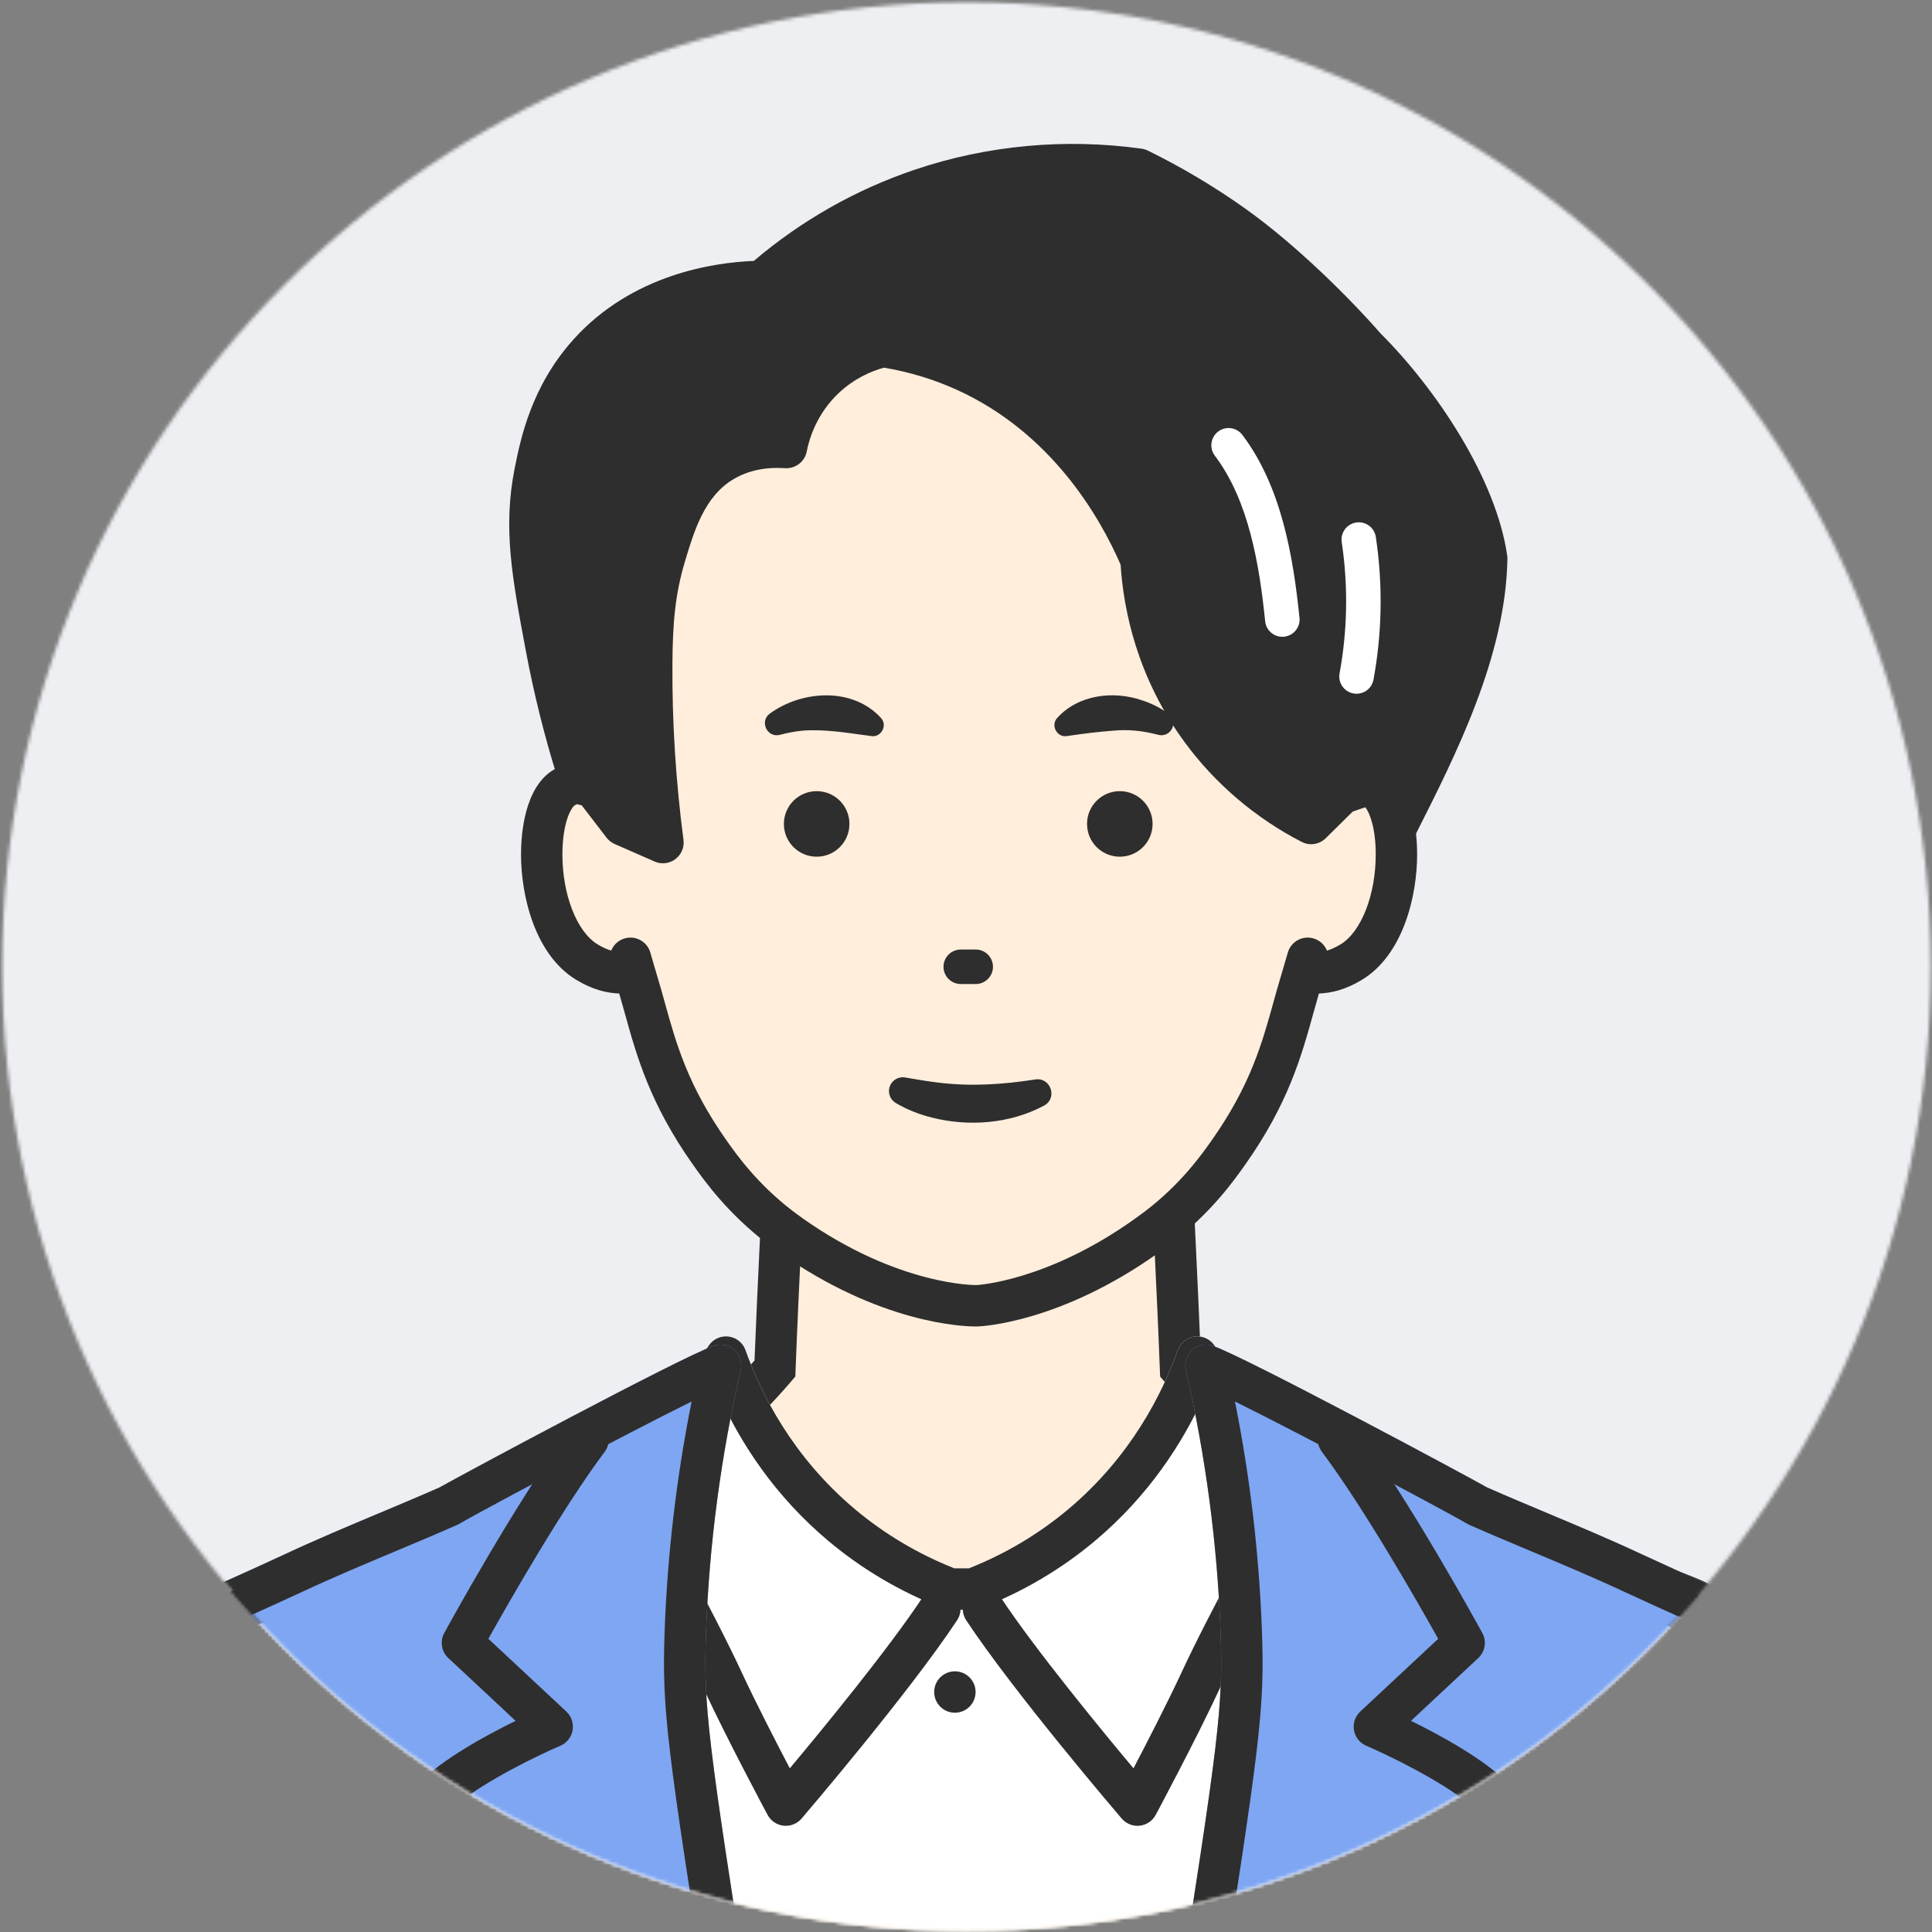 <svg width="560" height="560" viewBox="0 0 560 560" fill="none" xmlns="http://www.w3.org/2000/svg">
<rect x="0" y="0" width="560" height="560" fill="#808080" stroke="none"/>
<mask id="mask0_103_486" style="mask-type:luminance" maskUnits="userSpaceOnUse" x="0" y="0" width="560" height="560">
<path d="M280.145 559.642C434.509 559.642 559.645 434.509 559.645 280.15C559.645 125.791 434.509 0.658 280.145 0.658C125.781 0.658 0.645 125.791 0.645 280.15C0.645 434.509 125.781 559.642 280.145 559.642Z" fill="white"/>
</mask>
<g mask="url(#mask0_103_486)">
<path d="M560.145 0.15H0.145V560.15H560.145V0.15Z" fill="#EDEFF2"/>
</g>
<mask id="mask1_103_486" style="mask-type:luminance" maskUnits="userSpaceOnUse" x="0" y="0" width="560" height="560">
<path d="M280.145 559.642C434.509 559.642 559.645 434.509 559.645 280.15C559.645 125.791 434.509 0.658 280.145 0.658C125.781 0.658 0.645 125.791 0.645 280.15C0.645 434.509 125.781 559.642 280.145 559.642Z" fill="white"/>
</mask>
<g mask="url(#mask1_103_486)">
<path d="M553.84 581.024C550.11 556.124 548.51 544.553 543.43 527.234C536.85 504.784 530.94 494.954 524.35 487.334C515.45 477.063 505.99 471.604 500.06 468.254C484.2 459.284 472.11 457.514 454.51 453.504C424.36 446.634 399.26 441.724 377.31 427.484C361.68 417.343 350.209 406.053 342.18 396.683C341.23 371.673 339.84 347.423 338.889 322.413H227.89C226.95 347.423 225.56 371.673 224.61 396.683C216.581 406.053 205.11 417.343 189.48 427.484C167.53 441.723 142.42 446.633 112.27 453.504C94.68 457.514 82.59 459.284 66.73 468.254C60.799 471.604 51.34 477.064 42.44 487.334C35.84 494.954 29.94 504.784 23.36 527.234C18.28 544.553 16.68 556.124 12.95 581.024C12.66 582.963 12.38 584.843 12.1 586.644H554.69C554.409 584.844 554.129 582.964 553.84 581.024Z" fill="#FFEEDB"/>
<path d="M548.761 587.567C548.516 585.993 548.272 584.357 548.02 582.674L547.364 578.288C544.049 556.115 542.385 544.985 537.673 528.922C531.414 507.566 526.006 498.42 519.813 491.258C511.401 481.553 502.455 476.497 497.109 473.477C484.24 466.199 474.189 463.991 460.279 460.934C458.004 460.434 455.644 459.915 453.178 459.353C450.905 458.835 448.66 458.329 446.444 457.828C418.966 451.624 395.237 446.265 374.047 432.517C360.512 423.737 348.258 412.995 337.626 400.588L336.266 399.001L336.186 396.911C335.712 384.433 335.119 371.927 334.543 359.831C334.056 349.57 333.555 339.014 333.123 328.413H233.662C233.229 339.14 232.723 349.823 232.23 360.206C231.663 372.18 231.076 384.56 230.607 396.911L230.527 399.001L229.167 400.588C218.535 412.994 206.281 423.736 192.747 432.517C171.559 446.263 147.831 451.621 120.354 457.825C118.132 458.327 115.882 458.835 113.604 459.353C111.137 459.916 108.776 460.435 106.499 460.936C92.595 463.993 82.55 466.201 69.686 473.476C64.338 476.497 55.392 481.553 46.976 491.263C40.789 498.406 35.385 507.544 29.12 528.921C24.408 544.985 22.744 556.115 19.429 578.288L18.773 582.674C18.521 584.357 18.277 585.992 18.032 587.567L6.175 585.721C6.416 584.17 6.657 582.559 6.904 580.901L7.561 576.514C10.957 553.799 12.663 542.398 17.605 525.545C24.48 502.088 30.694 491.734 37.908 483.405C47.683 472.125 58.155 466.208 63.781 463.029C78.214 454.867 89.559 452.373 103.924 449.215C106.174 448.721 108.503 448.209 110.94 447.653C113.227 447.132 115.485 446.622 117.714 446.119C144.068 440.168 166.828 435.029 186.218 422.45C198.217 414.666 209.135 405.218 218.699 394.344C219.155 382.642 219.71 370.958 220.246 359.638C220.825 347.422 221.424 334.79 221.897 322.188L222.115 316.414H344.67L344.89 322.186C345.364 334.662 345.957 347.167 346.533 359.262C347.076 370.704 347.637 382.515 348.098 394.344C357.662 405.218 368.58 414.666 380.579 422.45C399.973 435.031 422.733 440.171 449.09 446.122C451.314 446.625 453.566 447.133 455.847 447.653C458.282 448.208 460.61 448.718 462.857 449.213C477.229 452.371 488.581 454.865 503.018 463.03C508.642 466.208 519.114 472.125 528.888 483.403C536.11 491.754 542.324 502.114 549.192 525.546C554.134 542.398 555.84 553.799 559.236 576.514L559.893 580.901C560.14 582.559 560.381 584.171 560.622 585.721L548.761 587.567Z" fill="#2E2E2E"/>
</g>
<mask id="mask2_103_486" style="mask-type:luminance" maskUnits="userSpaceOnUse" x="0" y="0" width="560" height="560">
<path d="M280.145 559.642C434.509 559.642 559.645 434.509 559.645 280.15C559.645 125.791 434.509 0.658 280.145 0.658C125.781 0.658 0.645 125.791 0.645 280.15C0.645 434.509 125.781 559.642 280.145 559.642Z" fill="white"/>
</mask>
<g mask="url(#mask2_103_486)">
<path d="M167.438 224.058C164.791 215.654 161.24 203.132 158.33 187.624C154.133 165.251 151.912 152.746 155.077 136.877C156.65 128.991 159.472 114.847 170.691 102.396C188.526 82.603 214.468 81.637 220.788 81.577C229.642 73.823 245.027 62.343 266.98 54.902C294.139 45.697 317.689 47.303 330.089 49.047C338.405 53.129 347.721 58.426 357.413 65.312C372.281 75.875 387.499 91.254 395.8 100.77C410.794 115.687 427.919 140.804 430.932 161.926C430.389 192.164 412.716 223.408 400.949 247.15C377.674 287.987 335.22 313.713 289.752 313.842C235.698 313.995 186.027 277.951 167.438 224.058Z" fill="#2E2E2E"/>
<path d="M289.399 319.842C261.653 319.842 234.813 310.931 211.753 294.06C188.551 277.084 171.266 253.555 161.767 226.014C161.749 225.963 161.732 225.912 161.717 225.861C157.916 213.799 154.793 201.307 152.433 188.731C148.401 167.236 145.737 153.036 149.194 135.704C150.842 127.438 153.912 112.056 166.235 98.38C183.306 79.434 207.048 76.073 218.496 75.632C232.311 63.894 247.966 55.013 265.057 49.22C286.032 42.112 308.812 39.998 330.927 43.106C331.555 43.194 332.165 43.381 332.735 43.662C342.534 48.472 352.007 54.11 360.891 60.421C375.719 70.956 391.286 86.488 400.185 96.667C416.173 112.627 433.68 138.681 436.873 161.08C436.919 161.395 436.938 161.715 436.933 162.034C436.427 190.235 422.039 218.688 410.479 241.55C409.042 244.392 407.647 247.151 406.327 249.815C406.275 249.919 406.222 250.021 406.164 250.122C381.729 292.993 337.131 319.708 289.771 319.844C289.646 319.841 289.521 319.842 289.399 319.842ZM173.137 222.176C190.857 273.453 237.547 307.842 289.401 307.842C289.515 307.842 289.621 307.841 289.735 307.841C332.753 307.718 373.322 283.385 395.652 244.326C396.963 241.683 398.346 238.948 399.769 236.133C410.707 214.502 424.303 187.615 424.924 162.303C421.935 142.775 405.595 118.976 391.57 105.023C391.469 104.922 391.373 104.82 391.28 104.713C382.836 95.031 367.99 80.184 353.94 70.201C345.842 64.449 337.223 59.29 328.309 54.858C308.336 52.199 287.819 54.174 268.908 60.584C252.628 66.102 237.767 74.683 224.742 86.09C223.663 87.035 222.281 87.563 220.846 87.576C212.134 87.659 190.242 89.662 175.149 106.412C165.035 117.637 162.485 130.415 160.962 138.049C158.086 152.465 159.994 163.952 164.228 186.518C166.494 198.597 169.491 210.594 173.137 222.176Z" fill="#2E2E2E"/>
<path d="M371.684 184.577C369.152 184.577 366.98 182.661 366.717 180.088C365.029 163.662 361.976 145.113 352.125 132.086C350.46 129.884 350.895 126.748 353.098 125.082C355.301 123.414 358.436 123.851 360.102 126.055C371.438 141.046 374.835 161.265 376.664 179.067C376.946 181.814 374.948 184.269 372.201 184.551C372.026 184.568 371.854 184.577 371.684 184.577Z" fill="white"/>
<path d="M393.204 201.083C392.904 201.083 392.6 201.056 392.294 201C389.578 200.5 387.781 197.894 388.28 195.178C389.375 189.224 390.006 183.139 390.15 177.094C390.312 170.444 389.893 163.73 388.904 157.138C388.494 154.408 390.376 151.861 393.106 151.451C395.854 151.033 398.383 152.923 398.793 155.653C399.868 162.815 400.324 170.11 400.147 177.337C399.989 183.904 399.305 190.516 398.116 196.986C397.674 199.396 395.57 201.083 393.204 201.083Z" fill="white"/>
<path d="M380.054 238.696L388.823 230.039C394.351 228.137 396.323 227.106 398.285 228.294C408.091 234.227 407.434 269.259 391.723 278.831C386.276 282.15 382.251 282.258 378.094 281.811C378.412 280.461 378.732 279.113 379.051 277.763C378.311 280.361 377.578 282.858 376.863 285.22C372.759 298.758 370.313 313.897 356.045 334.096C352.676 338.867 346.436 347.557 335.602 355.826L335.59 355.835C335.59 355.835 334.029 357.014 332.465 358.132C304.957 377.796 283.166 378.483 283.166 378.483C283.166 378.483 259.307 379.234 229.324 358.134C227.726 357.01 226.196 355.835 226.196 355.835L226.183 355.826C215.349 347.556 209.111 338.867 205.74 334.096C191.472 313.897 189.026 298.758 184.924 285.22C184.207 282.859 183.475 280.362 182.736 277.764C183.054 279.113 183.373 280.462 183.692 281.811C179.535 282.257 175.509 282.15 170.062 278.831C154.351 269.259 153.695 234.227 163.501 228.294C165.464 227.106 166.693 226.371 172.222 228.273L180.578 239.15L192.161 244.226C189.368 222.869 188.811 205.113 188.907 192.178C188.992 180.786 189.593 171.664 192.811 160.949C195.879 150.73 199.379 139.658 209.726 133.624C216.663 129.579 223.858 129.443 227.944 129.721C228.595 126.38 230.839 117.242 239.005 109.552C245.494 103.441 252.523 101.259 255.919 100.444C263.096 101.549 271.357 103.659 279.991 107.6C311.964 122.195 326.152 151.45 330.739 162.251C331.202 170.843 333.494 191.553 348.305 211.696C359.385 226.763 372.556 234.834 380.054 238.696Z" fill="#FFEEDB"/>
<path d="M282.847 384.487C278.995 384.487 255.098 383.608 225.871 363.042C224.191 361.859 222.609 360.646 222.543 360.595C210.763 351.604 204.061 342.118 200.84 337.559C188.363 319.896 184.521 306.026 181.13 293.789C180.572 291.775 180.04 289.856 179.485 287.978C175.806 287.83 171.718 286.866 166.94 283.955C155.158 276.776 151.001 259.86 151.02 247.556C151.029 241.92 151.96 228.264 160.396 223.16C164.099 220.917 167.247 220.217 174.175 222.599C175.288 222.982 176.264 223.684 176.981 224.618L184.398 234.273L184.983 234.53C183.503 220.279 182.806 206.061 182.909 192.134C183.001 179.75 183.71 170.396 187.066 159.223C190.035 149.334 194.102 135.79 206.705 128.441C211.583 125.596 217.252 123.982 223.316 123.683C225.023 118.351 228.367 111.328 234.891 105.183C241.798 98.68 249.377 95.843 254.52 94.609C255.279 94.426 256.064 94.395 256.834 94.513C265.786 95.892 274.416 98.458 282.483 102.141C314.051 116.551 329.727 144.518 336.261 159.906C336.533 160.548 336.693 161.232 336.73 161.927C337.364 173.692 340.725 191.258 353.139 208.141C359.995 217.466 368.881 225.404 379.014 231.289L384.605 225.768C385.245 225.136 386.018 224.657 386.869 224.364C387.676 224.087 388.405 223.828 389.068 223.593C393.48 222.028 397.29 220.679 401.389 223.16C409.824 228.263 410.756 241.919 410.764 247.555C410.784 259.86 406.626 276.776 394.844 283.954C390.066 286.865 385.978 287.829 382.299 287.977C381.744 289.855 381.213 291.774 380.654 293.788C377.263 306.024 373.422 319.894 360.944 337.558C357.723 342.118 351.021 351.603 339.24 360.596C339.204 360.623 337.58 361.85 335.952 363.014C307.295 383.5 284.317 384.45 283.352 384.48C283.286 384.482 283.115 384.487 282.847 384.487ZM182.74 271.764C185.359 271.764 187.759 273.491 188.508 276.124C189.233 278.675 189.958 281.149 190.665 283.48C191.374 285.82 192.016 288.134 192.694 290.584C195.976 302.429 199.37 314.677 210.64 330.634C213.517 334.705 219.503 343.179 229.825 351.057C229.864 351.086 231.306 352.193 232.776 353.227C260.514 372.748 282.766 372.474 283.005 372.485C283.152 372.479 303.503 371.461 328.975 353.252C330.466 352.186 331.954 351.064 331.973 351.048C342.282 343.18 348.268 334.706 351.145 330.635C362.416 314.678 365.809 302.43 369.091 290.585C369.77 288.135 370.411 285.82 371.12 283.481C371.826 281.15 372.55 278.685 373.279 276.122C374.173 272.985 377.408 271.136 380.562 271.958C382.475 272.457 383.935 273.827 384.621 275.535C385.815 275.187 387.113 274.614 388.6 273.708C394.603 270.051 398.783 259.305 398.764 247.575C398.752 239.947 396.974 235.551 395.756 233.99C395.031 234.212 394.014 234.573 393.079 234.904C392.759 235.018 392.424 235.136 392.072 235.26L384.267 242.966C382.419 244.789 379.607 245.218 377.304 244.03C363.959 237.156 352.26 227.204 343.47 215.251C329.679 196.495 325.679 177.033 324.811 163.656C318.73 149.699 304.755 125.5 277.499 113.057C270.796 109.997 263.638 107.816 256.205 106.566C252.548 107.587 247.626 109.672 243.115 113.92C236.743 119.921 234.563 127.115 233.831 130.869C233.253 133.837 230.556 135.894 227.536 135.707C221.904 135.322 216.931 136.368 212.747 138.808C204.231 143.774 201.217 153.816 198.556 162.675C195.614 172.472 194.99 180.928 194.907 192.223C194.783 209.015 195.86 226.249 198.109 243.449C198.39 245.595 197.493 247.726 195.761 249.026C194.031 250.325 191.735 250.592 189.751 249.722L178.169 244.646C177.242 244.241 176.434 243.608 175.818 242.806L168.613 233.427C167.799 233.201 167.348 233.135 167.131 233.115C166.98 233.2 166.772 233.326 166.606 233.427C165.488 234.104 163.033 238.605 163.018 247.574C162.999 259.303 167.179 270.05 173.182 273.707C174.669 274.613 175.968 275.187 177.163 275.535C177.849 273.825 179.309 272.455 181.224 271.958C181.732 271.826 182.24 271.764 182.74 271.764Z" fill="#2E2E2E"/>
<path d="M282.816 285.227H278.482C275.72 285.227 273.482 282.989 273.482 280.227C273.482 277.465 275.72 275.227 278.482 275.227H282.816C285.578 275.227 287.816 277.465 287.816 280.227C287.816 282.989 285.578 285.227 282.816 285.227Z" fill="#2E2E2E"/>
<path d="M302.691 320.433C292.8 325.744 280.75 326.666 269.945 323.897C266.326 322.964 262.819 321.603 259.625 319.694C257.727 318.559 257.107 316.1 258.242 314.202C259.134 312.709 260.846 312.008 262.459 312.327C265.672 312.878 268.786 313.419 271.907 313.791C281.348 314.97 290.656 314.359 300.066 312.889C304.549 312.183 306.609 318.24 302.691 320.433Z" fill="#2E2E2E"/>
<path d="M324.583 229.32C329.833 229.32 334.083 233.57 334.083 238.82C334.083 244.07 329.833 248.32 324.583 248.32C319.333 248.32 315.083 244.07 315.083 238.82C315.083 233.57 319.333 229.32 324.583 229.32Z" fill="#2E2E2E"/>
<path d="M236.715 229.32C241.965 229.32 246.215 233.57 246.215 238.82C246.215 244.07 241.965 248.32 236.715 248.32C231.465 248.32 227.215 244.07 227.215 238.82C227.215 233.57 231.465 229.32 236.715 229.32Z" fill="#2E2E2E"/>
<path d="M252.34 213.323C245.664 212.463 239.432 211.312 232.781 211.77C230.558 211.977 228.301 212.394 226.051 212.998C222.356 213.952 220.08 209.092 223.115 206.852C232.414 200.06 247.174 199.08 255.378 208.132C257.396 210.394 255.258 213.959 252.34 213.323Z" fill="#2E2E2E"/>
<path d="M306.407 208.133C312.482 201.377 322.658 200.115 330.947 202.967C333.725 203.854 336.349 205.151 338.671 206.853C340.215 207.985 340.549 210.154 339.416 211.698C338.515 212.929 336.959 213.384 335.58 212.958C331.269 211.81 326.951 211.362 322.562 211.798C318.039 212.146 313.837 212.669 309.198 213.358C306.355 213.8 304.481 210.219 306.407 208.133Z" fill="#2E2E2E"/>
</g>
<mask id="mask3_103_486" style="mask-type:luminance" maskUnits="userSpaceOnUse" x="0" y="0" width="560" height="560">
<path d="M280.145 559.642C434.509 559.642 559.645 434.509 559.645 280.15C559.645 125.791 434.509 0.658 280.145 0.658C125.781 0.658 0.645 125.791 0.645 280.15C0.645 434.509 125.781 559.642 280.145 559.642Z" fill="white"/>
</mask>
<g mask="url(#mask3_103_486)">
<path d="M551.336 549.504C547.596 533.514 543.096 521.334 541.275 516.574C535.714 502.053 529.755 492.553 525.305 484.704C517.315 477.904 432.445 442.674 404.294 433.694C396.774 431.294 387.685 427.654 374.204 422.853C370.305 419.204 364.194 415.024 360.055 410.274C354.915 404.383 350.615 398.644 347.044 393.353C343.265 403.973 334.225 424.593 313.645 441.933C302.085 451.673 290.535 457.293 281.985 460.583H275.496C266.935 457.293 255.386 451.673 243.826 441.933C223.246 424.593 214.205 403.973 210.435 393.353C206.855 398.644 202.555 404.383 197.415 410.274C193.274 415.024 187.175 419.204 183.274 422.853C169.794 427.654 160.694 431.293 153.174 433.694C125.024 442.673 40.164 477.904 32.164 484.704C27.713 492.554 21.754 502.054 16.193 516.574C14.373 521.334 9.883 533.513 6.143 549.504C3.433 561.074 1.383 573.525 -0.357 586.645H276.778H557.834C556.096 573.524 554.045 561.074 551.336 549.504Z" fill="white"/>
<path d="M557.836 592.645H-0.353C-2.082 592.645 -3.726 591.898 -4.867 590.598C-6.006 589.297 -6.529 587.57 -6.303 585.856C-4.319 570.897 -2.221 558.912 0.304 548.136C2.982 536.684 6.538 525.028 10.591 514.431C15.517 501.567 20.745 492.506 24.946 485.226C25.639 484.026 26.307 482.868 26.944 481.745C27.292 481.134 27.743 480.589 28.278 480.133C37.507 472.288 124.727 436.472 151.35 427.98C155.629 426.613 160.436 424.835 166.518 422.582C170.508 421.105 174.993 419.444 180.123 417.609C181.467 416.413 182.939 415.211 184.481 413.953C187.494 411.492 190.611 408.948 192.89 406.333C197.372 401.197 201.601 395.7 205.464 389.992C206.732 388.119 208.941 387.12 211.193 387.403C213.439 387.69 215.332 389.216 216.088 391.348C220.565 403.956 229.68 422.171 247.69 437.347C256.282 444.586 266.012 450.382 276.624 454.585H280.855C291.463 450.378 301.19 444.582 309.778 437.347C327.768 422.19 336.899 403.964 341.391 391.343C342.151 389.21 344.045 387.687 346.291 387.403C348.537 387.115 350.75 388.123 352.018 389.999C355.856 395.686 360.081 401.18 364.575 406.33C366.855 408.945 369.971 411.488 372.987 413.947C374.532 415.207 376.008 416.411 377.355 417.609C382.501 419.45 386.997 421.115 390.995 422.597C397.058 424.843 401.849 426.616 406.118 427.98C432.755 436.476 519.982 472.296 529.192 480.135C529.727 480.59 530.178 481.135 530.524 481.745C531.161 482.868 531.829 484.026 532.522 485.227C536.723 492.507 541.952 501.567 546.877 514.428C550.947 525.08 554.508 536.735 557.176 548.136C559.697 558.901 561.797 570.886 563.781 585.855C564.008 587.569 563.486 589.297 562.345 590.598C561.209 591.897 559.564 592.645 557.836 592.645ZM6.531 580.645H550.949C549.293 569.168 547.533 559.582 545.494 550.873C545.494 550.873 545.494 550.872 545.492 550.872C542.947 539.987 539.551 528.868 535.672 518.716C531.086 506.745 526.121 498.14 522.131 491.226C521.641 490.379 521.164 489.554 520.703 488.747C510.189 481.682 430.506 448.354 402.473 439.41C397.94 437.964 393.035 436.147 386.828 433.847C382.57 432.272 377.746 430.484 372.193 428.506C371.418 428.23 370.707 427.797 370.106 427.235C368.816 426.028 367.158 424.676 365.404 423.245C362.158 420.599 358.481 417.599 355.533 414.218C353.111 411.444 350.763 408.576 348.506 405.637C342.652 418.304 333.057 433.427 317.512 446.524C307.625 454.853 296.399 461.468 284.141 466.185C283.453 466.45 282.723 466.585 281.987 466.585H275.497C274.761 466.585 274.03 466.449 273.345 466.187C261.083 461.473 249.853 454.858 239.96 446.523C224.401 433.414 214.81 418.295 208.968 405.636C206.704 408.581 204.355 411.449 201.937 414.22C198.992 417.6 195.317 420.601 192.072 423.248C190.322 424.678 188.668 426.028 187.379 427.234C186.777 427.797 186.066 428.23 185.291 428.506C179.752 430.479 174.937 432.261 170.687 433.834C164.46 436.14 159.542 437.961 155.001 439.409C126.972 448.351 47.296 481.678 36.769 488.746C36.308 489.553 35.831 490.378 35.343 491.224C31.353 498.138 26.386 506.744 21.8 518.719C17.941 528.816 14.546 539.934 11.989 550.871C9.945 559.589 8.186 569.176 6.531 580.645Z" fill="white"/>
<path d="M-0.346 592.645C-0.61 592.645 -0.875 592.627 -1.142 592.592C-4.428 592.156 -6.739 589.14 -6.303 585.856C-4.319 570.897 -2.221 558.912 0.304 548.136C2.982 536.684 6.538 525.028 10.591 514.431C15.517 501.567 20.745 492.506 24.946 485.226C25.639 484.026 26.307 482.868 26.944 481.745C27.292 481.134 27.743 480.589 28.278 480.133C37.507 472.288 124.727 436.472 151.35 427.98C155.629 426.613 160.436 424.835 166.518 422.582C170.508 421.105 174.993 419.444 180.123 417.609C181.467 416.413 182.939 415.211 184.481 413.953C187.494 411.492 190.611 408.948 192.89 406.333C197.372 401.197 201.601 395.7 205.464 389.992C206.732 388.119 208.941 387.12 211.193 387.403C213.439 387.69 215.332 389.216 216.088 391.348C220.565 403.956 229.68 422.171 247.69 437.347C256.282 444.586 266.012 450.382 276.624 454.585H280.855C291.463 450.378 301.19 444.582 309.778 437.347C327.768 422.19 336.899 403.964 341.391 391.343C342.151 389.21 344.045 387.687 346.291 387.403C348.537 387.115 350.75 388.123 352.018 389.999C355.856 395.686 360.081 401.18 364.575 406.33C366.855 408.945 369.971 411.488 372.987 413.947C374.532 415.207 376.008 416.411 377.355 417.609C382.501 419.45 386.997 421.115 390.995 422.597C397.058 424.843 401.849 426.616 406.118 427.98C432.755 436.476 519.982 472.296 529.192 480.135C529.727 480.59 530.178 481.135 530.524 481.745C531.161 482.868 531.829 484.026 532.522 485.227C536.723 492.507 541.952 501.567 546.877 514.428C550.947 525.08 554.51 536.736 557.176 548.138C559.697 558.901 561.797 570.886 563.781 585.855C564.217 589.14 561.908 592.156 558.623 592.592C555.344 593.022 552.322 590.719 551.885 587.434C549.953 572.864 547.922 561.246 545.492 550.872C542.945 539.986 539.549 528.867 535.67 518.715C531.084 506.744 526.119 498.139 522.129 491.225C521.639 490.378 521.162 489.553 520.701 488.746C510.187 481.681 430.504 448.353 402.471 439.409C397.938 437.963 393.033 436.146 386.826 433.846C382.568 432.271 377.744 430.483 372.191 428.505C371.416 428.229 370.705 427.796 370.104 427.234C368.814 426.027 367.156 424.675 365.402 423.244C362.156 420.598 358.479 417.598 355.531 414.217C353.109 411.443 350.761 408.575 348.504 405.636C342.65 418.303 333.055 433.426 317.51 446.523C307.623 454.852 296.397 461.467 284.139 466.184C283.451 466.449 282.721 466.584 281.985 466.584H275.495C274.759 466.584 274.028 466.448 273.343 466.186C261.081 461.472 249.851 454.857 239.958 446.522C224.399 433.413 214.808 418.294 208.966 405.635C206.702 408.58 204.353 411.448 201.935 414.219C198.99 417.599 195.315 420.6 192.07 423.247C190.32 424.677 188.666 426.027 187.377 427.233C186.775 427.796 186.064 428.229 185.289 428.505C179.75 430.478 174.935 432.26 170.685 433.833C164.458 436.139 159.54 437.96 154.999 439.408C126.97 448.35 47.294 481.677 36.767 488.745C36.306 489.552 35.829 490.377 35.341 491.223C31.351 498.137 26.384 506.743 21.798 518.718C17.939 528.815 14.544 539.933 11.987 550.87C9.555 561.255 7.523 572.872 5.592 587.431C5.193 590.449 2.617 592.645 -0.346 592.645Z" fill="#2E2E2E"/>
<path d="M480.152 592.645C479.791 592.645 479.425 592.614 479.056 592.544C475.798 591.942 473.644 588.814 474.245 585.555C478.003 565.186 483.018 541.977 491.733 524.292C492.36 523.01 492.696 522.199 492.963 521.548C493.711 519.738 494.252 518.658 495.983 516.592C498.11 514.049 501.896 513.717 504.436 515.843C506.977 517.97 507.312 521.754 505.184 524.295C504.45 525.172 504.45 525.172 504.055 526.128C503.739 526.895 503.305 527.945 502.502 529.584C494.43 545.967 489.652 568.171 486.045 587.732C485.514 590.623 482.99 592.645 480.152 592.645Z" fill="#2E2E2E"/>
<path d="M77.318 592.645C74.48 592.645 71.957 590.623 71.425 587.73C67.825 568.18 63.058 545.986 54.984 529.596C54.173 527.951 53.736 526.899 53.418 526.13C53.022 525.174 53.022 525.174 52.285 524.296C50.158 521.756 50.492 517.972 53.033 515.844C55.572 513.717 59.357 514.051 61.484 516.592C63.211 518.652 63.752 519.727 64.502 521.53C64.773 522.183 65.109 522.994 65.748 524.291C74.473 541.998 79.478 565.198 83.227 585.559C83.827 588.817 81.67 591.945 78.413 592.544C78.045 592.613 77.68 592.645 77.318 592.645Z" fill="#2E2E2E"/>
<path d="M276.779 496.44C280.093 496.44 282.779 493.754 282.779 490.44C282.779 487.126 280.093 484.44 276.779 484.44C273.465 484.44 270.779 487.126 270.779 490.44C270.779 493.754 273.465 496.44 276.779 496.44Z" fill="#2E2E2E"/>
<path d="M329.697 529.222C327.957 529.222 326.287 528.463 325.14 527.125C323.874 525.646 293.98 490.673 280.056 469.643C278.228 466.879 278.984 463.157 281.747 461.328C284.511 459.497 288.233 460.257 290.062 463.018C299.995 478.024 319.03 501.186 328.545 512.555C332.494 505.008 338.41 493.523 342.338 485.059C346.896 475.239 352.59 464.414 358.096 453.946C362.928 444.758 367.492 436.081 371.332 428.066C372.766 425.078 376.348 423.815 379.336 425.247C382.324 426.679 383.586 430.262 382.154 433.251C378.218 441.468 373.386 450.651 368.715 459.533C363.277 469.872 357.654 480.561 353.223 490.109C346.75 504.06 335.463 525.163 334.987 526.055C334.051 527.801 332.315 528.973 330.346 529.188C330.131 529.21 329.914 529.222 329.697 529.222Z" fill="#2E2E2E"/>
<path d="M227.779 529.222C227.563 529.222 227.345 529.21 227.129 529.188C225.16 528.973 223.424 527.801 222.488 526.055C222.011 525.162 210.724 504.06 204.25 490.109C199.818 480.561 194.195 469.872 188.758 459.533C184.086 450.651 179.256 441.468 175.319 433.251C173.887 430.262 175.15 426.679 178.139 425.247C181.127 423.816 184.709 425.077 186.141 428.066C189.982 436.081 194.545 444.758 199.379 453.946C204.885 464.415 210.578 475.239 215.135 485.059C219.065 493.522 224.979 505.008 228.93 512.555C238.448 501.184 257.483 478.018 267.412 463.018C269.242 460.255 272.963 459.497 275.728 461.328C278.49 463.157 279.248 466.88 277.417 469.643C263.495 490.673 233.601 525.647 232.335 527.125C231.189 528.463 229.52 529.222 227.779 529.222Z" fill="#2E2E2E"/>
</g>
<mask id="mask4_103_486" style="mask-type:luminance" maskUnits="userSpaceOnUse" x="0" y="0" width="560" height="560">
<path d="M280.145 559.642C434.509 559.642 559.645 434.509 559.645 280.15C559.645 125.791 434.509 0.658 280.145 0.658C125.781 0.658 0.645 125.791 0.645 280.15C0.645 434.509 125.781 559.642 280.145 559.642Z" fill="white"/>
</mask>
<g mask="url(#mask4_103_486)">
<path d="M557.088 586.645C556.368 579.745 555.658 572.874 554.959 566.025C554.248 559.085 552.488 542.504 547.148 521.304C543.398 506.374 539.148 491.235 535.878 482.744C530.667 481.004 525.468 479.274 520.257 477.534C505.038 469.994 489.427 463.464 473.417 455.984C458.197 448.874 443.167 443.053 428.367 436.524C424.667 434.284 359.447 399.324 349.567 395.744C353.637 413.404 358.577 440.074 359.777 472.734C360.617 495.534 359.067 505.984 346.437 586.644L557.088 586.645Z" fill="#7EA6F2"/>
<path d="M557.089 592.644H346.439C344.685 592.644 343.02 591.877 341.88 590.544C340.739 589.212 340.239 587.447 340.511 585.716C353.222 504.539 354.591 494.889 353.782 472.954C352.847 447.524 349.463 422.001 343.721 397.092C343.227 394.95 343.945 392.71 345.589 391.253C347.234 389.795 349.544 389.352 351.611 390.103C361.852 393.814 424.829 427.617 431.08 431.163C436.858 433.708 442.804 436.202 448.556 438.614C457.485 442.359 466.716 446.231 475.957 450.548C482.228 453.478 488.529 456.303 494.623 459.034C503.827 463.16 513.341 467.425 522.548 471.973L537.779 477.053C539.477 477.62 540.833 478.917 541.476 480.588C545.553 491.174 550.425 509.726 552.966 519.842C558.52 541.892 560.268 558.98 560.926 565.413C561.625 572.26 562.334 579.126 563.055 586.02C563.232 587.71 562.683 589.396 561.545 590.66C560.408 591.923 558.789 592.644 557.089 592.644ZM353.45 580.644H550.431C549.946 575.962 549.465 571.293 548.99 566.633C548.356 560.438 546.672 543.979 541.33 522.77C537.579 507.834 533.974 495.253 531.244 487.524L518.358 483.226C518.097 483.138 517.842 483.034 517.595 482.911C508.479 478.395 499.365 474.31 489.715 469.984C483.578 467.234 477.234 464.389 470.878 461.42C461.855 457.205 452.734 453.38 443.914 449.681C438.016 447.206 431.917 444.649 425.945 442.014C425.709 441.91 425.48 441.791 425.259 441.658C421.13 439.159 378.808 416.546 357.959 406.228C362.334 428.096 364.957 450.339 365.772 472.514C366.599 494.901 365.316 504.789 353.45 580.644Z" fill="#7EA6F2"/>
<path d="M346.446 592.645C346.137 592.645 345.825 592.621 345.51 592.572C342.236 592.059 339.997 588.99 340.51 585.717C353.221 504.54 354.59 494.89 353.781 472.955C352.846 447.525 349.462 422.002 343.72 397.093C343.226 394.951 343.944 392.711 345.588 391.254C347.233 389.796 349.543 389.353 351.61 390.104C361.851 393.815 424.828 427.618 431.079 431.164C436.857 433.709 442.803 436.203 448.555 438.615C457.484 442.36 466.715 446.232 475.956 450.549C482.227 453.479 488.528 456.304 494.622 459.035C503.826 463.161 513.34 467.426 522.547 471.974L537.778 477.054C539.476 477.621 540.832 478.918 541.475 480.589C545.552 491.175 550.424 509.727 552.965 519.843C558.519 541.893 560.267 558.981 560.925 565.414C561.624 572.261 562.333 579.127 563.054 586.021C563.398 589.317 561.005 592.267 557.71 592.612C554.422 592.943 551.463 590.564 551.118 587.267C550.397 580.364 549.686 573.489 548.987 566.633C548.353 560.438 546.669 543.979 541.327 522.77C537.576 507.834 533.971 495.253 531.241 487.524L518.355 483.226C518.094 483.138 517.839 483.034 517.592 482.911C508.476 478.395 499.362 474.31 489.712 469.984C483.575 467.234 477.231 464.389 470.875 461.42C461.852 457.205 452.731 453.38 443.911 449.681C438.013 447.206 431.914 444.649 425.942 442.014C425.706 441.91 425.477 441.791 425.256 441.658C421.127 439.159 378.805 416.546 357.956 406.228C362.331 428.096 364.954 450.339 365.769 472.514C366.618 495.567 365.233 505.368 352.361 587.573C351.903 590.531 349.35 592.645 346.446 592.645Z" fill="#2E2E2E"/>
<path d="M412.149 592.646C411.527 592.646 410.894 592.548 410.27 592.342C407.123 591.305 405.413 587.913 406.45 584.766C419.697 544.562 424.547 529.134 426.297 523.245C417.668 516.061 401.906 508.527 396.015 506.015C394.149 505.218 392.811 503.533 392.459 501.534C392.108 499.536 392.79 497.495 394.273 496.11L416.87 475.016C411.098 464.688 395.37 437.102 383.158 420.815C381.172 418.164 381.708 414.403 384.359 412.415C387.012 410.429 390.773 410.966 392.759 413.616C408.447 434.542 428.797 471.759 429.655 473.333C430.966 475.737 430.483 478.724 428.482 480.592L408.978 498.798C417.432 502.941 430.276 509.915 437.336 517.101C438.765 518.554 439.357 520.633 438.911 522.621C437.763 527.734 426.821 561.281 417.845 588.524C417.016 591.045 414.67 592.645 412.149 592.646Z" fill="#2E2E2E"/>
<path d="M508.583 592.645C508.121 592.645 507.652 592.592 507.184 592.48C503.961 591.709 501.973 588.473 502.743 585.25C505.505 573.695 508.258 561.673 510.929 549.517C511.641 546.28 514.839 544.238 518.077 544.945C521.313 545.656 523.36 548.856 522.649 552.093C519.961 564.32 517.192 576.413 514.415 588.039C513.756 590.792 511.297 592.645 508.583 592.645Z" fill="#2E2E2E"/>
</g>
<mask id="mask5_103_486" style="mask-type:luminance" maskUnits="userSpaceOnUse" x="0" y="0" width="560" height="560">
<path d="M280.145 559.642C434.509 559.642 559.645 434.509 559.645 280.15C559.645 125.791 434.509 0.658 280.145 0.658C125.781 0.658 0.645 125.791 0.645 280.15C0.645 434.509 125.781 559.642 280.145 559.642Z" fill="white"/>
</mask>
<g mask="url(#mask5_103_486)">
<path d="M1.34 586.645C2.061 579.745 2.77 572.874 3.471 566.025C4.18 559.085 5.94 542.504 11.281 521.304C15.031 506.374 19.281 491.235 22.552 482.744C27.761 481.004 32.961 479.274 38.171 477.534C53.392 469.994 69.001 463.464 85.011 455.984C100.232 448.874 115.261 443.053 130.062 436.524C133.761 434.284 198.982 399.324 208.861 395.744C204.792 413.404 199.851 440.074 198.652 472.734C197.812 495.534 199.362 505.984 211.992 586.644L1.34 586.645Z" fill="#7EA6F2"/>
<path d="M-3.117 590.66C-4.256 589.396 -4.805 587.711 -4.628 586.02C-3.907 579.125 -3.198 572.259 -2.499 565.413C-1.841 558.979 -0.093 541.892 5.461 519.842C8.002 509.726 12.874 491.174 16.951 480.588C17.595 478.917 18.95 477.62 20.648 477.053L35.879 471.973C45.087 467.424 54.6 463.16 63.804 459.034C69.898 456.303 76.2 453.477 82.47 450.548C91.712 446.232 100.943 442.36 109.871 438.614C115.623 436.202 121.568 433.708 127.347 431.163C133.598 427.617 196.575 393.814 206.816 390.103C208.884 389.352 211.194 389.795 212.839 391.253C214.483 392.71 215.2 394.95 214.706 397.092C208.965 422.001 205.58 447.525 204.645 472.954C203.836 494.889 205.206 504.539 217.916 585.716C218.187 587.447 217.687 589.212 216.547 590.544C215.407 591.877 213.742 592.644 211.988 592.644H1.338C-0.36 592.644 -1.979 591.923 -3.117 590.66ZM192.654 472.513C193.469 450.338 196.093 428.095 200.467 406.227C179.618 416.544 137.296 439.158 133.167 441.657C132.946 441.791 132.718 441.91 132.481 442.013C126.51 444.648 120.411 447.205 114.512 449.68C105.692 453.379 96.572 457.204 87.548 461.419C81.193 464.389 74.848 467.233 68.711 469.983C59.062 474.309 49.947 478.394 40.831 482.91C40.584 483.033 40.329 483.138 40.068 483.225L27.182 487.523C24.453 495.252 20.847 507.834 17.096 522.769C11.755 543.978 10.07 560.437 9.436 566.632C8.96 571.292 8.48 575.961 7.995 580.643H204.976C193.112 504.789 191.83 494.901 192.654 472.513Z" fill="#7EA6F2"/>
<path d="M211.982 592.645C212.291 592.645 212.603 592.621 212.918 592.572C216.192 592.059 218.431 588.99 217.918 585.717C205.207 504.54 203.838 494.89 204.647 472.955C205.582 447.525 208.966 422.002 214.708 397.093C215.202 394.951 214.484 392.711 212.841 391.254C211.195 389.796 208.886 389.353 206.818 390.104C196.577 393.815 133.6 427.618 127.349 431.164C121.571 433.709 115.625 436.203 109.873 438.615C100.944 442.36 91.714 446.232 82.472 450.549C76.201 453.479 69.9 456.304 63.806 459.035C54.602 463.161 45.089 467.426 35.881 471.974L20.65 477.054C18.952 477.621 17.596 478.918 16.953 480.589C12.876 491.175 8.004 509.727 5.463 519.843C-0.091 541.893 -1.839 558.981 -2.497 565.414C-3.196 572.261 -3.905 579.127 -4.626 586.021C-4.97 589.317 -2.576 592.267 0.719 592.612C4.006 592.943 6.965 590.564 7.31 587.267C8.031 580.364 8.742 573.489 9.441 566.633C10.075 560.438 11.76 543.979 17.101 522.77C20.852 507.834 24.457 495.253 27.187 487.524L40.073 483.226C40.334 483.138 40.589 483.034 40.836 482.911C49.952 478.395 59.066 474.31 68.716 469.984C74.853 467.234 81.197 464.389 87.553 461.42C96.576 457.205 105.697 453.38 114.517 449.681C120.415 447.206 126.515 444.649 132.486 442.014C132.722 441.91 132.951 441.791 133.172 441.658C137.301 439.159 179.623 416.546 200.472 406.228C196.098 428.096 193.474 450.339 192.659 472.514C191.81 495.567 193.195 505.368 206.067 587.573C206.525 590.531 209.079 592.645 211.982 592.645Z" fill="#2E2E2E"/>
<path d="M146.279 592.646C146.901 592.646 147.534 592.548 148.158 592.342C151.305 591.305 153.015 587.913 151.978 584.766C138.731 544.562 133.882 529.134 132.132 523.245C140.76 516.061 156.522 508.527 162.413 506.015C164.279 505.218 165.617 503.533 165.969 501.534C166.32 499.536 165.638 497.495 164.155 496.11L141.558 475.016C147.33 464.688 163.058 437.102 175.27 420.815C177.257 418.164 176.72 414.403 174.069 412.415C171.416 410.429 167.655 410.966 165.669 413.616C149.981 434.542 129.631 471.759 128.773 473.333C127.463 475.737 127.945 478.724 129.946 480.592L149.45 498.798C140.996 502.941 128.152 509.915 121.092 517.101C119.663 518.554 119.071 520.633 119.517 522.621C120.665 527.734 131.607 561.281 140.583 588.524C141.413 591.045 143.76 592.645 146.279 592.646Z" fill="#2E2E2E"/>
<path d="M49.846 592.645C50.308 592.645 50.777 592.592 51.245 592.48C54.468 591.709 56.456 588.473 55.686 585.25C52.925 573.695 50.171 561.673 47.5 549.517C46.788 546.28 43.59 544.238 40.352 544.945C37.116 545.656 35.069 548.856 35.78 552.093C38.468 564.32 41.237 576.413 44.014 588.039C44.674 590.792 47.133 592.645 49.846 592.645Z" fill="#2E2E2E"/>
</g>
</svg>
